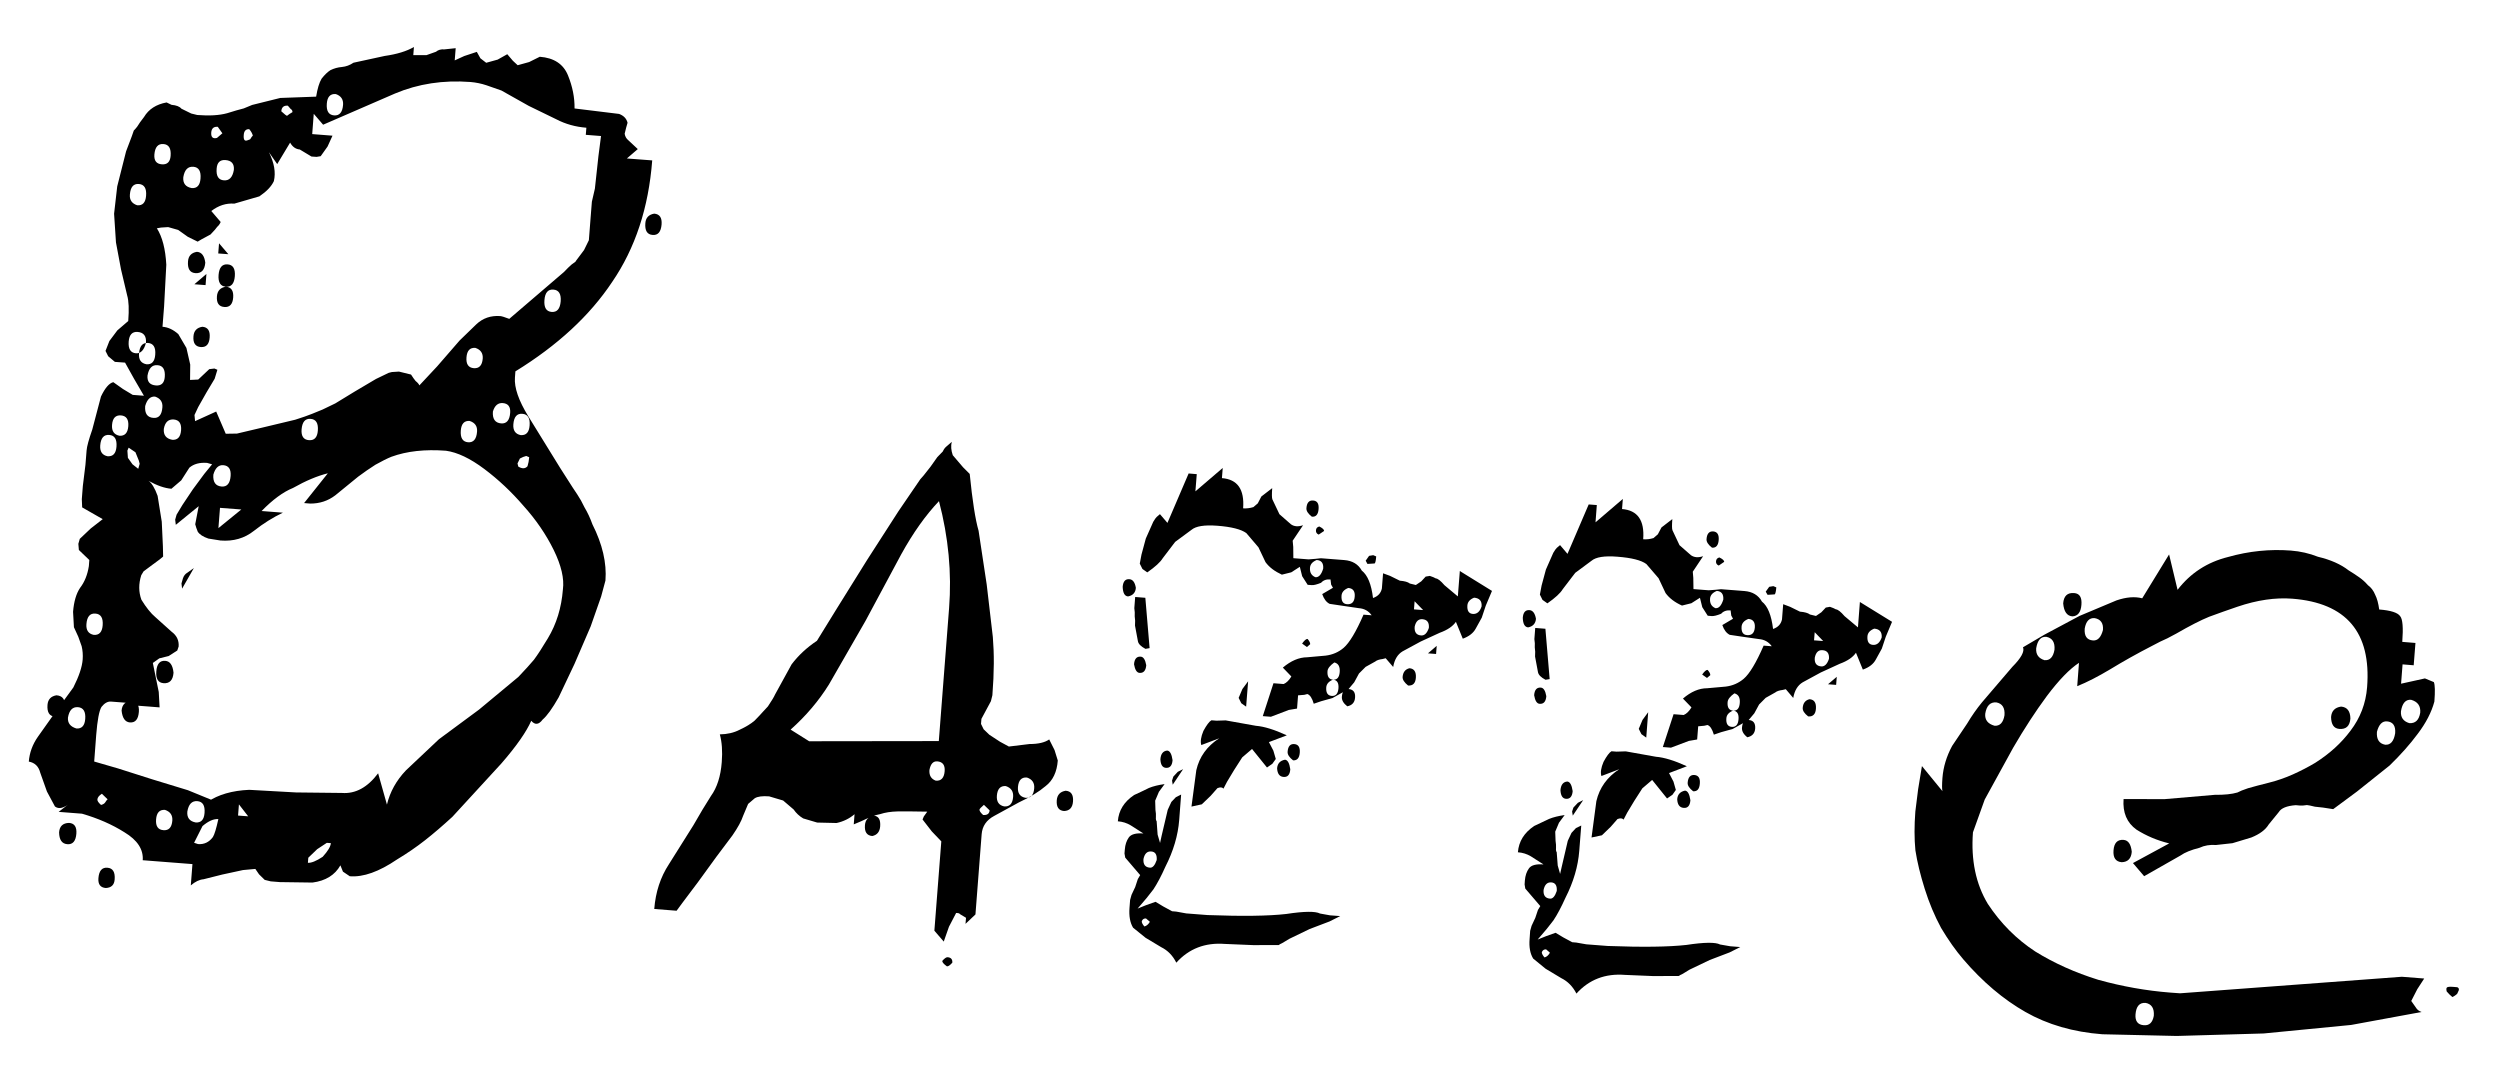 <?xml version="1.0" encoding="UTF-8"?> <svg xmlns="http://www.w3.org/2000/svg" width="44" height="19" viewBox="0 0 44 19" fill="none"> <path d="M1.89 15.272C1.986 15.279 2.028 15.348 2.018 15.479C2.011 15.575 1.959 15.624 1.863 15.629C1.767 15.622 1.724 15.564 1.732 15.457C1.742 15.326 1.795 15.264 1.89 15.272ZM3.387 15.208L2.512 15.14C2.526 14.95 2.419 14.786 2.19 14.648C1.973 14.511 1.724 14.402 1.443 14.321L1.032 14.289L1.242 14.126C1.127 14.224 1.035 14.247 0.967 14.194L0.826 13.931L0.708 13.599C0.68 13.489 0.614 13.424 0.507 13.404C0.519 13.249 0.572 13.103 0.667 12.967L0.969 12.541L1.291 12.099C1.39 11.903 1.445 11.739 1.455 11.608C1.461 11.525 1.455 11.446 1.437 11.373L1.378 11.207L1.301 11.039L1.286 10.768C1.3 10.59 1.341 10.449 1.409 10.347C1.488 10.245 1.54 10.117 1.564 9.963L1.572 9.856L1.388 9.68L1.379 9.571L1.404 9.484L1.597 9.301L1.808 9.137L1.446 8.93L1.44 8.785L1.458 8.553L1.504 8.179C1.512 8.084 1.518 8.001 1.524 7.929C1.529 7.858 1.563 7.735 1.624 7.56L1.777 6.979C1.849 6.828 1.921 6.744 1.994 6.726L2.165 6.847L2.336 6.95L2.533 6.965L2.358 6.664L2.201 6.382L2.022 6.369L1.904 6.27L1.857 6.176L1.925 6.002L2.065 5.815L2.257 5.65C2.273 5.447 2.267 5.297 2.238 5.199L2.13 4.742L2.041 4.267L2.008 3.762L2.063 3.281L2.219 2.664C2.308 2.431 2.354 2.309 2.355 2.297C2.368 2.286 2.387 2.264 2.414 2.23C2.441 2.184 2.482 2.127 2.535 2.059C2.617 1.922 2.75 1.836 2.932 1.803L3.019 1.845C3.102 1.852 3.16 1.874 3.193 1.913L3.366 1.998L3.472 2.024C3.687 2.041 3.861 2.03 3.996 1.993C4.119 1.954 4.217 1.926 4.29 1.908C4.364 1.877 4.414 1.857 4.438 1.847L4.933 1.724L5.564 1.701C5.587 1.559 5.619 1.453 5.66 1.385C5.713 1.317 5.765 1.267 5.815 1.235C5.878 1.204 5.945 1.185 6.018 1.179C6.09 1.172 6.158 1.147 6.221 1.104L6.769 0.985C6.987 0.954 7.159 0.901 7.285 0.827L7.274 0.97L7.507 0.97L7.673 0.911C7.712 0.878 7.761 0.864 7.821 0.869L8.02 0.848L8.003 1.063L8.171 0.986L8.392 0.913L8.455 1.026L8.557 1.105L8.759 1.049L8.928 0.954L9.027 1.07L9.111 1.148L9.313 1.092L9.5 0.999C9.75 1.018 9.915 1.127 9.996 1.325C10.076 1.522 10.115 1.717 10.112 1.909L10.896 2.005C10.977 2.035 11.027 2.087 11.045 2.161L11.02 2.248L10.994 2.354C11.002 2.403 11.024 2.44 11.057 2.467L11.225 2.624L11.033 2.789L11.479 2.823C11.415 3.657 11.18 4.369 10.775 4.961C10.381 5.554 9.814 6.079 9.071 6.536L9.063 6.644C9.049 6.822 9.128 7.05 9.298 7.327L9.857 8.233C10.049 8.535 10.151 8.693 10.162 8.705C10.205 8.769 10.247 8.844 10.288 8.931C10.341 9.019 10.387 9.118 10.427 9.229C10.603 9.578 10.68 9.908 10.656 10.217L10.58 10.499L10.396 11.024L10.111 11.685L9.832 12.274C9.721 12.469 9.627 12.6 9.55 12.665C9.483 12.756 9.416 12.763 9.35 12.686C9.263 12.883 9.088 13.133 8.825 13.436L7.962 14.376C7.794 14.53 7.634 14.668 7.481 14.788C7.328 14.908 7.163 15.021 6.987 15.127C6.671 15.342 6.394 15.441 6.156 15.422L6.036 15.341L5.991 15.23C5.894 15.402 5.73 15.503 5.5 15.533L4.926 15.525L4.765 15.512L4.659 15.486L4.559 15.388L4.494 15.293L4.277 15.313L3.912 15.392L3.582 15.475C3.509 15.481 3.435 15.517 3.358 15.583L3.387 15.208ZM5.823 14.839L5.752 14.834L5.582 14.946L5.426 15.096L5.419 15.185C5.479 15.19 5.565 15.155 5.679 15.08C5.771 14.979 5.819 14.899 5.823 14.839ZM1.215 14.483C1.31 14.49 1.353 14.553 1.344 14.672C1.334 14.803 1.281 14.865 1.186 14.858C1.09 14.851 1.042 14.781 1.04 14.649C1.048 14.542 1.106 14.486 1.215 14.483ZM3.843 14.416C3.76 14.41 3.667 14.451 3.564 14.539L3.416 14.833L3.486 14.856C3.593 14.864 3.68 14.823 3.747 14.732C3.775 14.687 3.807 14.581 3.843 14.416ZM2.904 14.254C2.808 14.247 2.756 14.303 2.747 14.422C2.738 14.541 2.781 14.604 2.876 14.611C2.971 14.619 3.023 14.563 3.033 14.444C3.04 14.348 2.997 14.285 2.904 14.254ZM1.793 13.97C1.743 14.002 1.716 14.036 1.714 14.072C1.712 14.096 1.733 14.127 1.778 14.167C1.815 14.158 1.84 14.142 1.854 14.119C1.867 14.096 1.881 14.079 1.894 14.068L1.793 13.97ZM3.473 14.1C3.377 14.093 3.319 14.154 3.297 14.284C3.288 14.392 3.337 14.455 3.443 14.475C3.539 14.483 3.591 14.427 3.6 14.308C3.61 14.177 3.568 14.108 3.473 14.1ZM4.205 14.157L4.19 14.354L4.368 14.367L4.205 14.157ZM1.658 13.403L2.079 13.525L2.676 13.715L3.308 13.908L3.848 14.129L3.651 14.114C3.841 13.985 4.086 13.914 4.386 13.901L5.21 13.947L6.018 13.956C6.256 13.974 6.468 13.859 6.655 13.61L6.81 14.161C6.864 13.937 6.975 13.736 7.145 13.558L7.726 13.01L8.431 12.489L9.123 11.914C9.24 11.791 9.332 11.69 9.398 11.611C9.465 11.521 9.546 11.395 9.642 11.235C9.794 10.983 9.882 10.696 9.907 10.375C9.933 10.185 9.879 9.953 9.745 9.679C9.61 9.405 9.433 9.146 9.212 8.901C9.003 8.658 8.774 8.442 8.525 8.255C8.276 8.068 8.051 7.961 7.849 7.933C7.48 7.905 7.16 7.94 6.889 8.039C6.814 8.069 6.721 8.116 6.608 8.179C6.507 8.243 6.406 8.313 6.304 8.389L5.902 8.717C5.774 8.815 5.627 8.864 5.459 8.863L5.352 8.854L5.77 8.33C5.587 8.375 5.382 8.461 5.157 8.588C4.984 8.658 4.799 8.794 4.604 8.994L4.979 9.023C4.805 9.106 4.635 9.212 4.469 9.343C4.304 9.474 4.107 9.531 3.881 9.513L3.668 9.479C3.575 9.448 3.512 9.407 3.48 9.357C3.46 9.307 3.445 9.264 3.436 9.227L3.497 8.909L3.094 9.237L3.083 9.146L3.108 9.058L3.211 8.887L3.394 8.613L3.595 8.341L3.733 8.172L3.645 8.147C3.514 8.137 3.41 8.165 3.333 8.231L3.19 8.454L3.017 8.602C2.898 8.593 2.764 8.546 2.615 8.463C2.671 8.503 2.725 8.591 2.774 8.727L2.847 9.182L2.867 9.615L2.871 9.795L2.813 9.844L2.68 9.942L2.527 10.056L2.486 10.124C2.438 10.276 2.439 10.42 2.489 10.556C2.574 10.694 2.656 10.796 2.735 10.862L3.02 11.118C3.111 11.185 3.152 11.272 3.144 11.379L3.12 11.449L2.969 11.546L2.804 11.587L2.69 11.668L2.794 12.179L2.809 12.45L2.595 12.433C2.547 12.429 2.494 12.425 2.434 12.421C2.388 12.405 2.341 12.389 2.294 12.374L1.955 12.348C1.895 12.343 1.839 12.375 1.786 12.442C1.744 12.511 1.714 12.676 1.693 12.938L1.658 13.403ZM1.372 12.446C1.277 12.439 1.218 12.5 1.196 12.63C1.189 12.726 1.238 12.789 1.343 12.821C1.438 12.829 1.491 12.773 1.5 12.654C1.51 12.523 1.467 12.454 1.372 12.446ZM0.993 12.237C1.1 12.245 1.149 12.309 1.14 12.428C1.13 12.559 1.071 12.621 0.964 12.612C0.869 12.605 0.826 12.536 0.836 12.405C0.844 12.309 0.896 12.254 0.993 12.237ZM2.315 12.339C2.41 12.347 2.453 12.41 2.444 12.529C2.434 12.66 2.381 12.722 2.286 12.715C2.202 12.708 2.154 12.639 2.14 12.506C2.149 12.399 2.207 12.343 2.315 12.339ZM2.909 11.631C2.992 11.637 3.041 11.707 3.054 11.84C3.044 11.971 2.986 12.032 2.878 12.024C2.783 12.016 2.741 11.947 2.751 11.816C2.761 11.685 2.813 11.623 2.909 11.631ZM1.679 10.799C1.584 10.791 1.531 10.853 1.521 10.984C1.513 11.091 1.556 11.155 1.65 11.174C1.745 11.181 1.798 11.125 1.807 11.006C1.817 10.875 1.775 10.806 1.679 10.799ZM3.412 9.998L3.205 10.36L3.194 10.269L3.219 10.181C3.234 10.134 3.261 10.1 3.298 10.079L3.412 9.998ZM3.872 8.938L3.844 9.295L4.247 8.967L3.872 8.938ZM2.251 8.058L2.332 8.172L2.433 8.251L2.458 8.163L2.444 8.108L2.384 7.96L2.264 7.879L2.242 7.931L2.251 8.058ZM3.93 8.187C3.847 8.181 3.788 8.236 3.755 8.354C3.745 8.485 3.794 8.554 3.901 8.563C3.996 8.57 4.049 8.508 4.059 8.377C4.068 8.258 4.025 8.195 3.93 8.187ZM1.922 7.655C1.827 7.647 1.774 7.709 1.764 7.84C1.756 7.947 1.799 8.011 1.893 8.03C1.989 8.037 2.041 7.981 2.05 7.862C2.06 7.731 2.018 7.662 1.922 7.655ZM9.314 8.047L9.262 8.025C9.225 8.034 9.188 8.049 9.15 8.07L9.108 8.157L9.122 8.212C9.19 8.253 9.244 8.251 9.284 8.206C9.299 8.159 9.309 8.106 9.314 8.047ZM2.129 7.311C2.033 7.304 1.981 7.36 1.972 7.479C1.964 7.586 2.007 7.649 2.101 7.669C2.196 7.676 2.249 7.62 2.258 7.501C2.267 7.382 2.224 7.319 2.129 7.311ZM3.058 7.383C2.962 7.376 2.904 7.431 2.883 7.549C2.875 7.657 2.924 7.72 3.03 7.74C3.125 7.748 3.178 7.692 3.187 7.573C3.196 7.454 3.153 7.391 3.058 7.383ZM3.805 7.243L3.973 7.634L4.171 7.631L4.628 7.523L5.196 7.387C5.319 7.348 5.417 7.314 5.491 7.284C5.566 7.254 5.627 7.228 5.677 7.208L5.901 7.1L6.24 6.893L6.617 6.67L6.841 6.562L6.896 6.548L7.022 6.54L7.234 6.592C7.266 6.642 7.293 6.68 7.315 6.706C7.349 6.733 7.371 6.758 7.381 6.783L7.694 6.448L8.089 5.993C8.18 5.904 8.277 5.81 8.381 5.71C8.497 5.599 8.638 5.551 8.805 5.563C8.829 5.565 8.882 5.581 8.963 5.612L9.926 4.787C9.978 4.732 10.023 4.687 10.062 4.654C10.112 4.622 10.138 4.6 10.139 4.588L10.279 4.401L10.364 4.228L10.393 3.853C10.402 3.734 10.41 3.633 10.417 3.55C10.435 3.467 10.453 3.391 10.47 3.32L10.532 2.75L10.578 2.394L10.31 2.373L10.32 2.248C10.129 2.233 9.953 2.184 9.792 2.1L9.307 1.864L8.825 1.593C8.743 1.563 8.656 1.532 8.562 1.501C8.469 1.47 8.375 1.451 8.279 1.443C7.803 1.407 7.36 1.474 6.952 1.646L5.687 2.195L5.522 2.003L5.495 2.36L5.852 2.388L5.765 2.579L5.644 2.749L5.572 2.761L5.482 2.755L5.276 2.631C5.205 2.625 5.148 2.585 5.106 2.51L4.879 2.888L4.733 2.679C4.827 2.866 4.856 3.036 4.82 3.188C4.777 3.281 4.692 3.37 4.565 3.456L4.124 3.584C3.981 3.573 3.846 3.616 3.719 3.714L3.884 3.907C3.869 3.942 3.849 3.97 3.823 3.992C3.809 4.015 3.77 4.06 3.705 4.127C3.567 4.2 3.492 4.242 3.479 4.253L3.306 4.168L3.136 4.047L2.96 3.997L2.834 4.005L2.761 4.018C2.857 4.169 2.912 4.383 2.927 4.659L2.888 5.393L2.86 5.751C2.956 5.758 3.048 5.801 3.138 5.88L3.281 6.124L3.348 6.417L3.345 6.687L3.489 6.68L3.683 6.497L3.774 6.486L3.826 6.508L3.778 6.666L3.634 6.907L3.488 7.165L3.423 7.304L3.433 7.412L3.805 7.243ZM5.467 7.372C5.371 7.364 5.319 7.426 5.308 7.557C5.299 7.676 5.342 7.74 5.438 7.747C5.533 7.754 5.585 7.698 5.594 7.579C5.604 7.448 5.562 7.379 5.467 7.372ZM2.729 6.98C2.646 6.974 2.588 7.029 2.555 7.147C2.545 7.278 2.593 7.347 2.7 7.355C2.796 7.363 2.848 7.301 2.858 7.17C2.866 7.075 2.823 7.012 2.729 6.98ZM8.267 7.409C8.172 7.401 8.12 7.457 8.11 7.576C8.1 7.707 8.143 7.776 8.238 7.784C8.333 7.791 8.386 7.729 8.396 7.598C8.404 7.503 8.361 7.44 8.267 7.409ZM9.193 7.283C9.098 7.275 9.045 7.337 9.035 7.468C9.027 7.575 9.07 7.639 9.164 7.658C9.26 7.665 9.312 7.609 9.321 7.49C9.331 7.359 9.289 7.29 9.193 7.283ZM8.849 7.094C8.765 7.088 8.707 7.137 8.675 7.243C8.665 7.374 8.714 7.443 8.821 7.452C8.916 7.459 8.969 7.397 8.979 7.266C8.987 7.159 8.944 7.102 8.849 7.094ZM2.772 6.427C2.677 6.419 2.618 6.481 2.596 6.611C2.588 6.718 2.637 6.776 2.745 6.784C2.84 6.791 2.892 6.741 2.9 6.634C2.91 6.503 2.867 6.434 2.772 6.427ZM2.605 6.036C2.509 6.029 2.457 6.091 2.447 6.222C2.438 6.329 2.481 6.392 2.576 6.411C2.671 6.419 2.723 6.363 2.732 6.244C2.743 6.113 2.7 6.044 2.605 6.036ZM2.422 5.842C2.327 5.835 2.275 5.891 2.265 6.01C2.255 6.141 2.298 6.21 2.393 6.218C2.476 6.224 2.535 6.163 2.569 6.033C2.578 5.914 2.529 5.851 2.422 5.842ZM3.561 5.751C3.657 5.758 3.7 5.821 3.69 5.941C3.681 6.06 3.629 6.115 3.534 6.108C3.438 6.101 3.395 6.037 3.405 5.918C3.412 5.823 3.464 5.767 3.561 5.751ZM8.367 6.123C8.271 6.115 8.219 6.171 8.21 6.29C8.201 6.409 8.244 6.472 8.339 6.48C8.434 6.487 8.486 6.431 8.496 6.312C8.503 6.217 8.46 6.154 8.367 6.123ZM3.975 5.046C4.07 5.053 4.113 5.117 4.104 5.236C4.095 5.355 4.043 5.411 3.948 5.403C3.852 5.396 3.809 5.333 3.818 5.214C3.826 5.118 3.878 5.062 3.975 5.046ZM3.633 4.822L3.618 5.018L3.421 5.003L3.633 4.822ZM4.006 4.653C4.101 4.66 4.143 4.73 4.133 4.861C4.123 4.992 4.07 5.053 3.975 5.046C3.88 5.039 3.837 4.969 3.847 4.838C3.858 4.707 3.91 4.646 4.006 4.653ZM9.74 5.097C9.645 5.089 9.592 5.151 9.582 5.282C9.572 5.413 9.614 5.482 9.709 5.49C9.805 5.497 9.857 5.435 9.868 5.304C9.878 5.173 9.835 5.104 9.74 5.097ZM3.466 4.432C3.549 4.438 3.598 4.502 3.613 4.623C3.602 4.754 3.544 4.815 3.437 4.807C3.341 4.799 3.299 4.73 3.309 4.599C3.316 4.504 3.369 4.448 3.466 4.432ZM3.855 4.282L4.019 4.474L3.841 4.461L3.855 4.282ZM2.444 3.238C2.348 3.231 2.296 3.293 2.286 3.424C2.278 3.519 2.321 3.582 2.415 3.613C2.51 3.621 2.562 3.565 2.571 3.446C2.582 3.315 2.539 3.246 2.444 3.238ZM11.514 3.76C11.61 3.768 11.653 3.831 11.644 3.95C11.633 4.081 11.581 4.143 11.486 4.135C11.39 4.128 11.348 4.059 11.358 3.928C11.365 3.833 11.417 3.777 11.514 3.76ZM3.402 2.935C3.306 2.928 3.248 2.989 3.226 3.119C3.217 3.226 3.266 3.29 3.373 3.31C3.468 3.318 3.52 3.262 3.529 3.143C3.54 3.012 3.497 2.942 3.402 2.935ZM3.968 2.817C3.873 2.81 3.821 2.86 3.813 2.967C3.802 3.098 3.845 3.167 3.94 3.174C4.036 3.182 4.094 3.12 4.116 2.99C4.125 2.883 4.075 2.825 3.968 2.817ZM2.876 2.535C2.78 2.528 2.728 2.589 2.717 2.72C2.709 2.828 2.753 2.885 2.848 2.892C2.943 2.9 2.995 2.85 3.003 2.742C3.013 2.611 2.971 2.542 2.876 2.535ZM3.833 2.232C3.762 2.226 3.724 2.259 3.718 2.331C3.712 2.414 3.745 2.446 3.818 2.428L3.914 2.346L3.833 2.232ZM4.387 2.274C4.328 2.27 4.295 2.303 4.29 2.375C4.283 2.458 4.305 2.49 4.354 2.47C4.391 2.46 4.41 2.45 4.411 2.438C4.424 2.415 4.438 2.398 4.45 2.387C4.441 2.351 4.42 2.313 4.387 2.274ZM5.147 1.974C5.149 1.95 5.139 1.931 5.116 1.918C5.094 1.892 5.077 1.873 5.066 1.86C4.995 1.854 4.956 1.887 4.951 1.959C5.007 2.011 5.041 2.037 5.052 2.038C5.078 2.016 5.11 1.995 5.147 1.974ZM5.909 1.655C5.813 1.648 5.761 1.704 5.752 1.823C5.742 1.954 5.784 2.023 5.88 2.031C5.975 2.038 6.028 1.976 6.038 1.845C6.045 1.75 6.002 1.687 5.909 1.655Z" fill="black"></path> <path d="M16.761 16.943C16.721 16.988 16.69 17.01 16.666 17.008C16.609 16.967 16.582 16.935 16.584 16.912C16.623 16.867 16.655 16.845 16.678 16.847C16.738 16.852 16.765 16.884 16.761 16.943ZM16.445 16.38L16.567 14.808L16.4 14.633L16.237 14.423L16.259 14.37L16.32 14.285C16.104 14.281 15.931 14.279 15.799 14.281C15.679 14.284 15.576 14.3 15.489 14.329C15.404 14.346 15.331 14.371 15.268 14.402C15.206 14.433 15.125 14.469 15.026 14.509L15.04 14.33C14.95 14.407 14.844 14.459 14.723 14.485L14.382 14.477L14.136 14.404C14.067 14.363 14.011 14.31 13.968 14.247L13.783 14.089L13.537 14.016C13.418 14.007 13.333 14.018 13.283 14.05L13.167 14.149L13.079 14.358C13.048 14.452 12.985 14.567 12.891 14.703L12.61 15.077L12.289 15.519L12.008 15.893L11.908 16.029L11.515 15.998C11.538 15.701 11.624 15.438 11.773 15.21L12.204 14.524C12.315 14.329 12.418 14.157 12.513 14.009C12.62 13.861 12.684 13.663 12.703 13.413C12.718 13.222 12.706 13.059 12.669 12.925C12.801 12.923 12.917 12.896 13.017 12.844C13.128 12.793 13.216 12.739 13.28 12.684C13.345 12.618 13.398 12.562 13.437 12.517C13.489 12.461 13.515 12.433 13.515 12.433C13.583 12.331 13.625 12.262 13.639 12.227L13.932 11.693C14.052 11.534 14.201 11.396 14.378 11.278L14.727 10.712L15.261 9.855L15.812 8.999L16.197 8.435L16.256 8.368L16.376 8.216L16.497 8.045L16.594 7.945C16.609 7.91 16.629 7.882 16.655 7.86L16.751 7.777C16.733 7.848 16.739 7.926 16.769 8.012L16.95 8.224L17.067 8.341C17.114 8.812 17.166 9.145 17.223 9.341L17.366 10.287L17.474 11.212C17.486 11.357 17.492 11.513 17.491 11.68C17.49 11.848 17.482 12.033 17.466 12.236L17.44 12.341L17.273 12.652L17.266 12.741L17.312 12.835L17.413 12.932L17.601 13.055L17.756 13.139L18.119 13.095C18.274 13.095 18.39 13.068 18.466 13.014L18.56 13.201L18.617 13.385C18.602 13.587 18.53 13.738 18.403 13.835C18.287 13.934 18.13 14.03 17.931 14.123L17.5 14.359C17.362 14.432 17.288 14.54 17.277 14.683L17.168 16.094L16.993 16.26L17.002 16.153L16.899 16.091C16.888 16.078 16.876 16.072 16.864 16.071L16.828 16.068L16.702 16.31L16.61 16.572L16.445 16.38ZM15.491 14.545C15.483 14.64 15.437 14.696 15.352 14.714C15.257 14.706 15.214 14.643 15.223 14.524C15.23 14.429 15.282 14.373 15.38 14.356C15.463 14.363 15.5 14.426 15.491 14.545ZM17.317 14.165C17.266 14.209 17.24 14.237 17.239 14.249C17.237 14.273 17.259 14.304 17.303 14.344C17.375 14.349 17.413 14.322 17.417 14.262L17.317 14.165ZM17.702 13.835C17.607 13.828 17.555 13.884 17.545 14.003C17.537 14.11 17.58 14.173 17.674 14.193C17.77 14.2 17.822 14.144 17.831 14.025C17.838 13.93 17.796 13.866 17.702 13.835ZM18.756 13.917C18.851 13.924 18.894 13.987 18.885 14.106C18.877 14.214 18.825 14.27 18.728 14.274C18.633 14.267 18.59 14.203 18.599 14.084C18.607 13.989 18.659 13.933 18.756 13.917ZM18.073 13.684C17.978 13.677 17.926 13.733 17.916 13.852C17.908 13.959 17.951 14.022 18.046 14.041C18.141 14.049 18.193 13.993 18.202 13.874C18.21 13.779 18.167 13.715 18.073 13.684ZM16.496 13.4C16.424 13.395 16.378 13.445 16.358 13.552C16.351 13.647 16.388 13.71 16.47 13.74C16.565 13.747 16.617 13.691 16.626 13.572C16.634 13.465 16.591 13.408 16.496 13.4ZM13.915 12.841L14.241 13.046L16.523 13.043L16.704 10.703C16.752 10.084 16.693 9.456 16.526 8.82C16.292 9.066 16.07 9.378 15.861 9.757L15.231 10.931L14.588 12.049C14.41 12.335 14.186 12.599 13.915 12.841Z" fill="black"></path> <path d="M19.879 15.98L19.89 15.838L19.915 15.749L19.98 15.611L20.026 15.471L20.067 15.402L19.804 15.094L19.791 15.021L19.797 14.95C19.803 14.866 19.827 14.796 19.867 14.739C19.907 14.683 19.993 14.659 20.124 14.669L19.902 14.527C19.833 14.485 19.757 14.461 19.674 14.455C19.688 14.264 19.784 14.11 19.961 13.992C20.073 13.941 20.16 13.899 20.222 13.868C20.296 13.838 20.388 13.815 20.497 13.8L20.397 13.936L20.331 14.092L20.336 14.255C20.344 14.303 20.347 14.345 20.344 14.381C20.341 14.417 20.346 14.441 20.357 14.454L20.374 14.689L20.417 14.836L20.444 14.712L20.552 14.253L20.616 14.114L20.695 14.031L20.788 13.984L20.754 14.431C20.733 14.705 20.651 14.98 20.51 15.256C20.438 15.419 20.367 15.551 20.3 15.653C20.233 15.744 20.14 15.857 20.022 15.991L20.17 15.931L20.337 15.872L20.474 15.954L20.629 16.038L20.701 16.044L20.878 16.076L21.253 16.105C21.862 16.128 22.324 16.122 22.638 16.086C22.953 16.038 23.151 16.036 23.232 16.078L23.409 16.11L23.588 16.123L23.401 16.217L23.049 16.351L22.695 16.522C22.644 16.554 22.6 16.58 22.562 16.601C22.538 16.611 22.519 16.622 22.506 16.633L22.057 16.634L21.555 16.613C21.21 16.587 20.926 16.696 20.703 16.943C20.641 16.818 20.552 16.727 20.437 16.67L20.162 16.505L19.942 16.327C19.889 16.239 19.868 16.123 19.879 15.98ZM20.17 16.165C20.134 16.162 20.109 16.178 20.095 16.213C20.093 16.236 20.108 16.268 20.141 16.306C20.178 16.297 20.21 16.27 20.238 16.224L20.17 16.165ZM20.262 14.986C20.19 14.98 20.145 15.024 20.125 15.119C20.118 15.214 20.156 15.265 20.239 15.271C20.287 15.275 20.326 15.23 20.358 15.137C20.365 15.041 20.333 14.991 20.262 14.986ZM21.458 12.994L21.143 13.113C21.124 13.052 21.136 12.969 21.18 12.864C21.236 12.761 21.283 12.698 21.321 12.677L21.41 12.684L21.572 12.679L22.104 12.774C22.247 12.785 22.428 12.841 22.648 12.942L22.333 13.061L22.411 13.211L22.454 13.358L22.393 13.443L22.299 13.508L22.036 13.182L21.863 13.33L21.72 13.553L21.596 13.759L21.533 13.88C21.511 13.854 21.475 13.851 21.426 13.872L21.308 14.006L21.152 14.156L20.97 14.196L21.055 13.555C21.109 13.32 21.243 13.133 21.458 12.994ZM20.823 13.537L20.64 13.811L20.628 13.738L20.651 13.668L20.729 13.584L20.823 13.537ZM20.543 13.21C20.59 13.214 20.622 13.27 20.637 13.379C20.63 13.475 20.59 13.52 20.519 13.514C20.459 13.509 20.427 13.459 20.423 13.363C20.43 13.268 20.47 13.217 20.543 13.21ZM22.615 13.371C22.662 13.374 22.694 13.431 22.709 13.54C22.702 13.635 22.663 13.68 22.591 13.674C22.52 13.669 22.482 13.618 22.477 13.522C22.484 13.438 22.529 13.388 22.615 13.371ZM22.78 13.096C22.851 13.101 22.883 13.152 22.876 13.247C22.869 13.342 22.829 13.387 22.758 13.382C22.69 13.329 22.658 13.278 22.662 13.23C22.669 13.135 22.708 13.09 22.78 13.096ZM22.413 12.025L22.592 12.039C22.641 12.019 22.687 11.974 22.728 11.906L22.578 11.75C22.72 11.63 22.862 11.569 23.006 11.568L23.331 11.539C23.452 11.524 23.558 11.479 23.648 11.402C23.75 11.314 23.867 11.119 23.998 10.818L24.141 10.829C24.087 10.753 24.012 10.711 23.917 10.704L23.651 10.665L23.402 10.628C23.344 10.6 23.301 10.542 23.271 10.456L23.46 10.345L23.428 10.289L23.417 10.198C23.346 10.192 23.29 10.212 23.251 10.257C23.177 10.287 23.122 10.301 23.086 10.298L23.015 10.293L22.918 10.141L22.877 9.976L22.726 10.073L22.561 10.114C22.434 10.056 22.338 9.983 22.273 9.894L22.149 9.633L21.935 9.382C21.844 9.316 21.674 9.272 21.424 9.253C21.197 9.236 21.046 9.26 20.969 9.326L20.683 9.537L20.463 9.826C20.422 9.894 20.331 9.977 20.192 10.074L20.107 10.014L20.06 9.92L20.09 9.761L20.166 9.479L20.297 9.184C20.324 9.138 20.345 9.11 20.357 9.099C20.383 9.077 20.402 9.06 20.415 9.049L20.547 9.203L20.92 8.333L21.063 8.345L21.039 8.648L21.52 8.236L21.506 8.415C21.78 8.436 21.904 8.613 21.879 8.947C21.938 8.951 21.999 8.944 22.06 8.925L22.137 8.859L22.2 8.738L22.391 8.591C22.383 8.698 22.384 8.764 22.394 8.789L22.518 9.05L22.72 9.227C22.776 9.268 22.848 9.273 22.934 9.244L22.751 9.517L22.761 9.626L22.763 9.824C22.87 9.832 22.96 9.839 23.031 9.845C23.116 9.839 23.188 9.833 23.248 9.825L23.659 9.857C23.802 9.868 23.905 9.93 23.968 10.043C24.07 10.123 24.136 10.283 24.165 10.525C24.251 10.496 24.303 10.44 24.321 10.358L24.342 10.09L24.464 10.135L24.637 10.22C24.721 10.227 24.779 10.243 24.813 10.27L24.919 10.296L25.014 10.232L25.092 10.148L25.165 10.136C25.212 10.151 25.247 10.166 25.27 10.18C25.305 10.182 25.356 10.222 25.422 10.299L25.658 10.497L25.693 10.05L26.259 10.4L26.149 10.661L26.079 10.871L25.974 11.061C25.932 11.141 25.855 11.201 25.745 11.241L25.624 10.944C25.57 11.023 25.475 11.088 25.339 11.137L25.004 11.291L24.685 11.464C24.597 11.517 24.542 11.609 24.52 11.739L24.388 11.585L24.333 11.599C24.273 11.606 24.23 11.621 24.204 11.643L24.035 11.737L23.918 11.854L23.834 12.009L23.735 12.127L23.453 12.285L23.251 12.342L23.122 12.386C23.094 12.287 23.056 12.231 23.01 12.215L22.955 12.229L22.846 12.238L22.828 12.471L22.683 12.495L22.368 12.615L22.225 12.604L22.413 12.025ZM21.8 12.283L21.866 12.127L21.967 11.991L21.932 12.437L21.847 12.377L21.8 12.283ZM23.735 12.127C23.819 12.134 23.857 12.185 23.849 12.28C23.843 12.363 23.797 12.414 23.712 12.431C23.644 12.378 23.612 12.322 23.617 12.262C23.624 12.167 23.664 12.122 23.735 12.127ZM23.46 11.962C23.386 11.993 23.347 12.037 23.342 12.097C23.335 12.192 23.367 12.243 23.438 12.248C23.51 12.254 23.549 12.209 23.557 12.114C23.564 12.018 23.532 11.968 23.46 11.962ZM20.077 11.557C20.125 11.561 20.157 11.611 20.174 11.708C20.166 11.803 20.127 11.848 20.055 11.843C20.008 11.839 19.976 11.789 19.959 11.692C19.966 11.596 20.006 11.551 20.077 11.557ZM23.484 11.659C23.408 11.713 23.368 11.764 23.364 11.811C23.357 11.906 23.389 11.957 23.46 11.962C23.532 11.968 23.571 11.923 23.579 11.828C23.586 11.732 23.555 11.676 23.484 11.659ZM24.806 11.761C24.889 11.767 24.927 11.824 24.919 11.931C24.911 12.027 24.866 12.071 24.782 12.065C24.715 12.011 24.683 11.961 24.686 11.914C24.693 11.83 24.733 11.779 24.806 11.761ZM19.979 10.507L20.158 10.521L20.233 11.407L20.16 11.42C20.079 11.377 20.035 11.332 20.027 11.284L19.976 11.01C19.981 10.95 19.979 10.896 19.971 10.848C19.974 10.8 19.972 10.752 19.964 10.704L19.979 10.507ZM23.059 11.338L23.002 11.388L22.917 11.327C22.957 11.271 22.989 11.243 23.013 11.245C23.046 11.283 23.061 11.315 23.059 11.338ZM25.286 11.367L25.275 11.51L25.132 11.499L25.286 11.367ZM25.034 10.898C24.963 10.893 24.918 10.937 24.898 11.031C24.891 11.127 24.929 11.178 25.012 11.184C25.072 11.188 25.117 11.144 25.148 11.051C25.156 10.955 25.118 10.905 25.034 10.898ZM19.877 10.194C19.937 10.198 19.975 10.249 19.991 10.346C19.985 10.43 19.939 10.48 19.854 10.497C19.794 10.493 19.763 10.436 19.759 10.328C19.767 10.233 19.806 10.188 19.877 10.194ZM24.897 10.582L24.886 10.725L25.047 10.737L24.897 10.582ZM23.729 10.348C23.655 10.378 23.616 10.423 23.611 10.482C23.604 10.578 23.636 10.628 23.707 10.634C23.79 10.64 23.836 10.596 23.843 10.5C23.851 10.405 23.812 10.354 23.729 10.348ZM25.944 10.519C25.87 10.549 25.831 10.594 25.826 10.654C25.819 10.749 25.851 10.8 25.922 10.805C25.994 10.81 26.045 10.767 26.076 10.673C26.084 10.578 26.04 10.527 25.944 10.519ZM23.174 9.856C23.1 9.886 23.061 9.931 23.056 9.99C23.049 10.074 23.081 10.13 23.151 10.159C23.21 10.164 23.256 10.114 23.288 10.008C23.296 9.913 23.258 9.862 23.174 9.856ZM24.221 9.793C24.216 9.864 24.207 9.906 24.194 9.917L24.067 9.925L24.036 9.868L24.096 9.783L24.169 9.771L24.221 9.793ZM23.22 9.266C23.277 9.295 23.305 9.321 23.304 9.345L23.209 9.409C23.174 9.394 23.158 9.369 23.161 9.333C23.163 9.298 23.183 9.275 23.22 9.266ZM23.111 8.809C23.183 8.814 23.215 8.864 23.207 8.96C23.2 9.055 23.161 9.1 23.089 9.094C23.021 9.041 22.989 8.991 22.993 8.943C23 8.848 23.04 8.803 23.111 8.809Z" fill="black"></path> <path d="M26.921 16.525L26.931 16.382L26.956 16.294L27.021 16.155L27.068 16.015L27.109 15.947L26.845 15.639L26.833 15.566L26.838 15.494C26.845 15.411 26.868 15.341 26.909 15.284C26.949 15.227 27.035 15.204 27.166 15.214L26.943 15.071C26.874 15.03 26.798 15.006 26.715 15C26.73 14.809 26.826 14.655 27.002 14.537C27.114 14.485 27.201 14.444 27.264 14.413C27.338 14.383 27.429 14.36 27.538 14.345L27.438 14.48L27.372 14.637L27.378 14.799C27.386 14.848 27.388 14.89 27.386 14.926C27.383 14.961 27.387 14.986 27.398 14.998L27.416 15.233L27.458 15.381L27.486 15.257L27.593 14.798L27.658 14.659L27.736 14.575L27.83 14.529L27.795 14.975C27.774 15.249 27.693 15.524 27.552 15.801C27.479 15.963 27.409 16.096 27.341 16.198C27.274 16.289 27.182 16.401 27.063 16.536L27.212 16.476L27.378 16.417L27.515 16.499L27.671 16.583L27.742 16.589L27.919 16.62L28.295 16.649C28.904 16.672 29.366 16.666 29.68 16.631C29.995 16.583 30.193 16.581 30.273 16.623L30.451 16.654L30.629 16.668L30.442 16.762L30.091 16.896L29.736 17.066C29.686 17.098 29.642 17.125 29.604 17.146C29.579 17.156 29.561 17.166 29.548 17.177L29.098 17.179L28.597 17.158C28.251 17.131 27.967 17.241 27.745 17.487C27.682 17.363 27.593 17.272 27.478 17.215L27.203 17.05L26.984 16.871C26.93 16.783 26.909 16.668 26.921 16.525ZM27.212 16.709C27.176 16.706 27.151 16.723 27.136 16.757C27.134 16.781 27.15 16.812 27.183 16.851C27.22 16.842 27.252 16.814 27.279 16.768L27.212 16.709ZM27.303 15.53C27.232 15.525 27.186 15.569 27.167 15.664C27.16 15.759 27.198 15.81 27.281 15.816C27.328 15.82 27.368 15.775 27.399 15.681C27.406 15.586 27.374 15.536 27.303 15.53ZM28.499 13.538L28.185 13.658C28.165 13.596 28.178 13.513 28.222 13.409C28.278 13.305 28.325 13.243 28.362 13.222L28.451 13.229L28.613 13.224L29.145 13.319C29.288 13.33 29.47 13.386 29.689 13.486L29.375 13.606L29.453 13.756L29.495 13.903L29.435 13.988L29.34 14.053L29.078 13.727L28.905 13.875L28.762 14.098L28.638 14.304L28.575 14.425C28.552 14.399 28.517 14.396 28.467 14.416L28.349 14.551L28.194 14.701L28.011 14.74L28.096 14.1C28.151 13.865 28.285 13.677 28.499 13.538ZM27.864 14.082L27.681 14.355L27.669 14.283L27.692 14.213L27.771 14.129L27.864 14.082ZM27.584 13.755C27.632 13.759 27.663 13.815 27.679 13.924C27.671 14.019 27.632 14.064 27.561 14.059C27.501 14.054 27.469 14.004 27.464 13.907C27.472 13.812 27.512 13.761 27.584 13.755ZM29.656 13.915C29.704 13.919 29.735 13.975 29.751 14.084C29.744 14.18 29.704 14.225 29.633 14.219C29.561 14.213 29.523 14.162 29.519 14.066C29.525 13.983 29.571 13.933 29.656 13.915ZM29.821 13.64C29.893 13.646 29.925 13.696 29.917 13.792C29.91 13.887 29.871 13.932 29.799 13.926C29.731 13.873 29.699 13.823 29.703 13.775C29.71 13.68 29.75 13.635 29.821 13.64ZM29.455 12.57L29.633 12.584C29.683 12.563 29.728 12.519 29.77 12.45L29.62 12.295C29.761 12.174 29.903 12.113 30.047 12.113L30.373 12.084C30.494 12.069 30.599 12.023 30.689 11.947C30.792 11.859 30.909 11.664 31.04 11.363L31.183 11.374C31.129 11.298 31.054 11.256 30.959 11.248L30.692 11.21L30.443 11.173C30.386 11.144 30.342 11.087 30.313 11.001L30.501 10.89L30.47 10.833L30.459 10.743C30.387 10.737 30.332 10.757 30.292 10.802C30.218 10.832 30.163 10.845 30.128 10.843L30.056 10.837L29.96 10.686L29.919 10.521L29.768 10.617L29.603 10.658C29.475 10.601 29.379 10.527 29.314 10.438L29.191 10.177L28.976 9.927C28.886 9.86 28.715 9.817 28.465 9.798C28.239 9.78 28.087 9.804 28.01 9.87L27.724 10.082L27.504 10.37C27.463 10.439 27.373 10.522 27.234 10.619L27.148 10.558L27.102 10.465L27.132 10.306L27.208 10.024L27.338 9.729C27.366 9.683 27.386 9.654 27.399 9.643C27.424 9.621 27.444 9.605 27.457 9.594L27.588 9.748L27.961 8.878L28.104 8.889L28.081 9.193L28.562 8.781L28.548 8.959C28.822 8.981 28.946 9.158 28.92 9.491C28.98 9.496 29.04 9.489 29.102 9.47L29.178 9.404L29.242 9.283L29.433 9.136C29.425 9.243 29.425 9.309 29.436 9.334L29.559 9.595L29.761 9.772C29.818 9.812 29.889 9.818 29.975 9.789L29.793 10.062L29.802 10.171L29.805 10.368C29.912 10.377 30.001 10.384 30.073 10.389C30.157 10.384 30.229 10.377 30.29 10.37L30.701 10.402C30.844 10.413 30.947 10.475 31.01 10.588C31.111 10.667 31.177 10.828 31.206 11.07C31.292 11.041 31.345 10.985 31.363 10.902L31.384 10.634L31.506 10.68L31.679 10.765C31.762 10.772 31.821 10.788 31.855 10.815L31.961 10.841L32.056 10.776L32.134 10.693L32.207 10.68C32.253 10.696 32.288 10.71 32.311 10.724C32.347 10.727 32.398 10.767 32.464 10.844L32.7 11.042L32.734 10.595L33.3 10.944L33.19 11.206L33.12 11.416L33.016 11.605C32.974 11.686 32.897 11.746 32.786 11.785L32.665 11.488C32.611 11.568 32.516 11.633 32.381 11.682L32.045 11.836L31.727 12.009C31.639 12.062 31.584 12.153 31.561 12.284L31.43 12.13L31.375 12.143C31.314 12.151 31.271 12.165 31.245 12.187L31.076 12.282L30.96 12.399L30.876 12.554L30.777 12.672L30.495 12.83L30.293 12.886L30.164 12.93C30.135 12.832 30.098 12.775 30.051 12.76L29.996 12.773L29.888 12.783L29.87 13.015L29.724 13.04L29.409 13.159L29.266 13.148L29.455 12.57ZM28.842 12.828L28.908 12.671L29.008 12.535L28.974 12.982L28.889 12.921L28.842 12.828ZM30.777 12.672C30.86 12.678 30.898 12.729 30.891 12.825C30.884 12.908 30.838 12.958 30.753 12.976C30.685 12.923 30.654 12.866 30.659 12.807C30.666 12.711 30.705 12.667 30.777 12.672ZM30.502 12.507C30.428 12.537 30.388 12.582 30.384 12.642C30.376 12.737 30.408 12.787 30.48 12.793C30.551 12.798 30.591 12.754 30.598 12.658C30.605 12.563 30.573 12.513 30.502 12.507ZM27.119 12.102C27.166 12.105 27.199 12.156 27.215 12.253C27.208 12.348 27.168 12.393 27.097 12.387C27.049 12.384 27.017 12.333 27.001 12.236C27.008 12.141 27.047 12.096 27.119 12.102ZM30.525 12.203C30.449 12.257 30.41 12.308 30.406 12.356C30.398 12.451 30.43 12.502 30.502 12.507C30.573 12.513 30.613 12.468 30.62 12.373C30.628 12.277 30.596 12.221 30.525 12.203ZM31.847 12.306C31.931 12.312 31.968 12.369 31.96 12.476C31.953 12.571 31.907 12.616 31.824 12.609C31.756 12.556 31.724 12.506 31.728 12.458C31.734 12.375 31.774 12.324 31.847 12.306ZM27.02 11.052L27.199 11.066L27.274 11.952L27.201 11.964C27.121 11.922 27.076 11.877 27.068 11.828L27.017 11.555C27.022 11.495 27.02 11.441 27.012 11.393C27.016 11.345 27.013 11.297 27.005 11.248L27.02 11.052ZM30.101 11.883L30.043 11.932L29.958 11.872C29.998 11.815 30.03 11.788 30.054 11.79C30.087 11.828 30.103 11.859 30.101 11.883ZM32.327 11.912L32.316 12.054L32.173 12.043L32.327 11.912ZM32.076 11.443C32.004 11.437 31.959 11.482 31.94 11.576C31.932 11.671 31.97 11.722 32.054 11.729C32.113 11.733 32.159 11.689 32.19 11.595C32.197 11.5 32.159 11.449 32.076 11.443ZM26.919 10.738C26.978 10.743 27.016 10.794 27.033 10.891C27.026 10.974 26.98 11.025 26.895 11.042C26.836 11.037 26.804 10.981 26.801 10.873C26.808 10.778 26.847 10.733 26.919 10.738ZM31.939 11.127L31.927 11.27L32.088 11.282L31.939 11.127ZM30.771 10.893C30.696 10.923 30.657 10.968 30.652 11.027C30.645 11.122 30.677 11.173 30.748 11.178C30.832 11.185 30.877 11.14 30.885 11.045C30.892 10.95 30.854 10.899 30.771 10.893ZM32.986 11.064C32.911 11.094 32.872 11.139 32.867 11.198C32.86 11.294 32.892 11.344 32.964 11.35C33.035 11.355 33.086 11.311 33.118 11.218C33.125 11.123 33.081 11.071 32.986 11.064ZM30.216 10.4C30.141 10.431 30.102 10.475 30.097 10.535C30.091 10.618 30.122 10.675 30.192 10.704C30.252 10.709 30.297 10.658 30.33 10.553C30.337 10.458 30.299 10.407 30.216 10.4ZM31.263 10.338C31.257 10.409 31.248 10.45 31.235 10.461L31.109 10.469L31.077 10.413L31.138 10.328L31.211 10.316L31.263 10.338ZM30.261 9.811C30.319 9.839 30.347 9.865 30.345 9.889L30.25 9.954C30.215 9.939 30.199 9.914 30.202 9.878C30.205 9.842 30.225 9.82 30.261 9.811ZM30.153 9.353C30.224 9.359 30.256 9.409 30.249 9.504C30.242 9.6 30.202 9.645 30.131 9.639C30.063 9.586 30.031 9.535 30.035 9.488C30.042 9.393 30.081 9.348 30.153 9.353Z" fill="black"></path> <path d="M33.71 14.283L33.759 13.891L33.826 13.483L34.187 13.924C34.178 13.888 34.178 13.81 34.187 13.691C34.202 13.5 34.258 13.313 34.357 13.129C34.451 12.992 34.539 12.861 34.621 12.736C34.703 12.598 34.791 12.473 34.883 12.361L35.417 11.737C35.572 11.581 35.635 11.466 35.605 11.392L35.982 11.17L36.6 10.84L37.25 10.567C37.423 10.508 37.573 10.496 37.703 10.53L38.176 9.758L38.325 10.381C38.551 10.087 38.848 9.894 39.214 9.803C39.582 9.699 39.95 9.662 40.319 9.69C40.486 9.703 40.645 9.739 40.796 9.799C41.02 9.852 41.199 9.932 41.335 10.038C41.403 10.08 41.466 10.12 41.523 10.161C41.58 10.201 41.63 10.247 41.674 10.298C41.731 10.339 41.774 10.396 41.804 10.47C41.836 10.532 41.859 10.618 41.874 10.727C42.077 10.743 42.2 10.782 42.243 10.845C42.287 10.897 42.299 11.047 42.28 11.297L42.512 11.316L42.481 11.709L42.285 11.693L42.259 12.033L42.441 11.993L42.679 11.94L42.836 12.005C42.856 12.055 42.859 12.169 42.845 12.348C42.795 12.535 42.696 12.726 42.55 12.918C42.416 13.099 42.252 13.284 42.057 13.473L41.483 13.931L41.064 14.241C40.934 14.219 40.827 14.204 40.743 14.198C40.673 14.18 40.626 14.171 40.602 14.169C40.553 14.177 40.511 14.18 40.475 14.177C40.44 14.174 40.416 14.172 40.404 14.171C40.247 14.183 40.148 14.224 40.107 14.292L39.928 14.512C39.873 14.604 39.772 14.68 39.623 14.74L39.292 14.84L39.002 14.872C38.895 14.864 38.798 14.88 38.711 14.921C38.564 14.958 38.453 15.003 38.377 15.057L37.737 15.421L37.54 15.19L38.178 14.844C37.966 14.792 37.775 14.711 37.603 14.602C37.433 14.481 37.357 14.301 37.375 14.063L38.094 14.065L38.98 13.989C39.148 13.991 39.281 13.977 39.379 13.948C39.416 13.927 39.478 13.902 39.565 13.873C39.663 13.845 39.785 13.812 39.931 13.776C40.078 13.739 40.22 13.69 40.356 13.629C40.493 13.567 40.624 13.5 40.749 13.425C41.001 13.265 41.207 13.078 41.368 12.862C41.541 12.636 41.639 12.38 41.661 12.094C41.736 11.13 41.296 10.611 40.344 10.537C40.046 10.514 39.725 10.561 39.38 10.678C39.208 10.736 39.042 10.796 38.881 10.855C38.733 10.915 38.54 11.014 38.301 11.152C38.189 11.215 38.095 11.261 38.021 11.292C37.959 11.323 37.909 11.349 37.871 11.37C37.609 11.505 37.365 11.642 37.139 11.78C36.925 11.908 36.732 12.007 36.559 12.077L36.59 11.666C36.426 11.773 36.237 11.968 36.024 12.251C35.823 12.523 35.626 12.826 35.433 13.158L34.931 14.072L34.724 14.649C34.687 15.137 34.774 15.557 34.986 15.909C35.211 16.25 35.489 16.529 35.82 16.746C36.151 16.951 36.522 17.118 36.931 17.245C37.354 17.362 37.773 17.436 38.19 17.469L38.369 17.482L42.273 17.191L42.666 17.222L42.544 17.41L42.438 17.617L42.519 17.732C42.54 17.769 42.574 17.796 42.62 17.811L41.381 18.039L39.842 18.189L38.311 18.233L37.001 18.203C36.489 18.164 36.038 18.033 35.648 17.811C35.258 17.589 34.892 17.279 34.552 16.882C34.42 16.728 34.29 16.544 34.163 16.331C34.048 16.118 33.952 15.889 33.875 15.643C33.798 15.398 33.743 15.172 33.711 14.966C33.691 14.761 33.691 14.533 33.71 14.283ZM37.763 17.651C37.656 17.643 37.596 17.71 37.585 17.853C37.576 17.972 37.625 18.036 37.732 18.044C37.828 18.052 37.886 17.996 37.907 17.878C37.917 17.747 37.869 17.671 37.763 17.651ZM43.258 17.465C43.256 17.489 43.224 17.517 43.162 17.548C43.128 17.521 43.095 17.489 43.062 17.45C43.053 17.413 43.054 17.39 43.067 17.379C43.08 17.368 43.116 17.364 43.176 17.369L43.247 17.375C43.282 17.389 43.286 17.419 43.258 17.465ZM37.374 14.782C37.457 14.788 37.505 14.858 37.519 14.991C37.51 15.11 37.451 15.171 37.343 15.175C37.236 15.166 37.188 15.097 37.198 14.966C37.208 14.835 37.267 14.774 37.374 14.782ZM35.135 12.362C35.028 12.354 34.962 12.421 34.94 12.563C34.931 12.67 34.986 12.74 35.103 12.773C35.198 12.78 35.257 12.719 35.279 12.589C35.289 12.458 35.241 12.382 35.135 12.362ZM42.01 12.696C41.926 12.69 41.868 12.751 41.834 12.88C41.824 13.011 41.872 13.087 41.978 13.107C42.073 13.115 42.132 13.047 42.155 12.905C42.165 12.774 42.117 12.705 42.01 12.696ZM41.203 12.436C41.31 12.445 41.365 12.515 41.367 12.647C41.356 12.778 41.292 12.838 41.173 12.829C41.077 12.822 41.029 12.752 41.027 12.62C41.035 12.513 41.094 12.452 41.203 12.436ZM42.434 12.316C42.339 12.309 42.28 12.376 42.257 12.518C42.249 12.625 42.297 12.695 42.403 12.727C42.51 12.735 42.574 12.674 42.596 12.544C42.606 12.425 42.552 12.349 42.434 12.316ZM36.015 11.208C35.919 11.201 35.86 11.268 35.837 11.41C35.829 11.517 35.878 11.587 35.983 11.619C36.078 11.627 36.137 11.565 36.159 11.435C36.169 11.304 36.121 11.229 36.015 11.208ZM36.867 10.879C36.772 10.871 36.713 10.933 36.691 11.063C36.681 11.194 36.729 11.264 36.837 11.272C36.92 11.278 36.978 11.217 37.012 11.088C37.022 10.969 36.973 10.899 36.867 10.879ZM36.506 10.438C36.601 10.445 36.644 10.514 36.633 10.645C36.623 10.776 36.57 10.844 36.474 10.848C36.379 10.841 36.325 10.765 36.312 10.62C36.322 10.489 36.386 10.428 36.506 10.438Z" fill="black"></path> </svg> 
